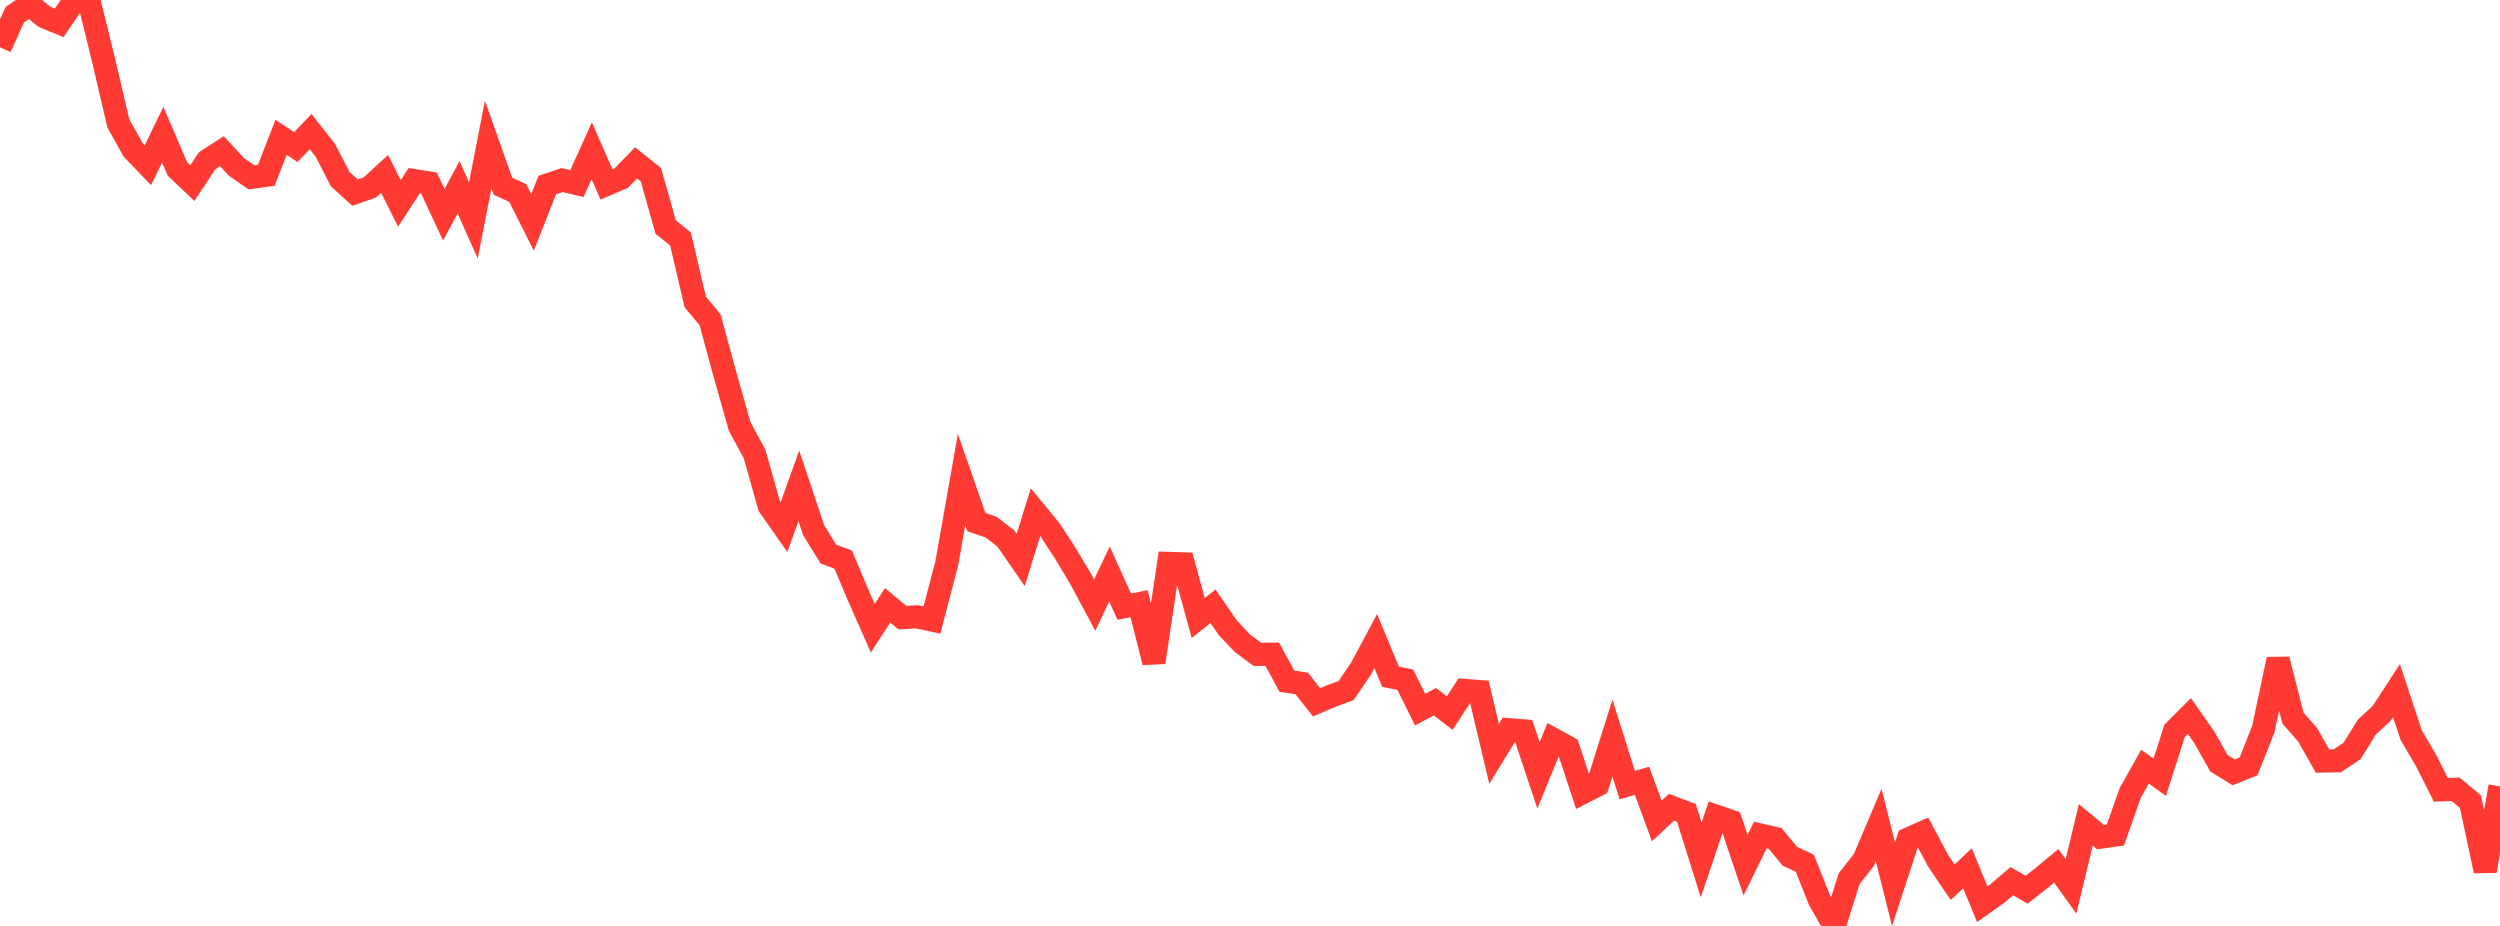 <?xml version="1.0" standalone="no"?>
<!DOCTYPE svg PUBLIC "-//W3C//DTD SVG 1.1//EN" "http://www.w3.org/Graphics/SVG/1.1/DTD/svg11.dtd">

<svg width="135" height="50" viewBox="0 0 135 50" preserveAspectRatio="none" 
  xmlns="http://www.w3.org/2000/svg"
  xmlns:xlink="http://www.w3.org/1999/xlink">


<polyline points="0.0, 2.553 0.799, 0.793 1.598, 0.254 2.396, 0.905 3.195, 1.235 3.994, 0.059 4.793, 0.0 5.592, 3.252 6.391, 6.668 7.189, 8.09 7.988, 8.919 8.787, 7.273 9.586, 9.129 10.385, 9.886 11.183, 8.68 11.982, 8.164 12.781, 9.024 13.58, 9.575 14.379, 9.466 15.178, 7.416 15.976, 7.941 16.775, 7.108 17.574, 8.122 18.373, 9.678 19.172, 10.402 19.97, 10.122 20.769, 9.387 21.568, 10.986 22.367, 9.752 23.166, 9.88 23.964, 11.596 24.763, 10.114 25.562, 11.902 26.361, 7.804 27.16, 10.057 27.959, 10.422 28.757, 12.009 29.556, 9.991 30.355, 9.723 31.154, 9.912 31.953, 8.143 32.751, 9.96 33.55, 9.616 34.349, 8.794 35.148, 9.435 35.947, 12.263 36.746, 12.902 37.544, 16.311 38.343, 17.267 39.142, 20.203 39.941, 23.025 40.74, 24.497 41.538, 27.322 42.337, 28.463 43.136, 26.235 43.935, 28.626 44.734, 29.92 45.533, 30.221 46.331, 32.11 47.13, 33.922 47.929, 32.688 48.728, 33.352 49.527, 33.308 50.325, 33.482 51.124, 30.432 51.923, 25.9 52.722, 28.193 53.521, 28.465 54.32, 29.08 55.118, 30.236 55.917, 27.662 56.716, 28.63 57.515, 29.86 58.314, 31.19 59.112, 32.675 59.911, 30.998 60.71, 32.761 61.509, 32.598 62.308, 35.766 63.107, 30.424 63.905, 30.449 64.704, 33.373 65.503, 32.736 66.302, 33.902 67.101, 34.745 67.899, 35.335 68.698, 35.326 69.497, 36.787 70.296, 36.906 71.095, 37.925 71.893, 37.585 72.692, 37.289 73.491, 36.111 74.29, 34.619 75.089, 36.544 75.888, 36.705 76.686, 38.319 77.485, 37.892 78.284, 38.506 79.083, 37.281 79.882, 37.344 80.68, 40.709 81.479, 39.404 82.278, 39.467 83.077, 41.869 83.876, 39.926 84.675, 40.365 85.473, 42.796 86.272, 42.389 87.071, 39.859 87.87, 42.394 88.669, 42.165 89.467, 44.331 90.266, 43.588 91.065, 43.892 91.864, 46.437 92.663, 44.072 93.462, 44.347 94.26, 46.718 95.059, 45.092 95.858, 45.276 96.657, 46.241 97.456, 46.613 98.254, 48.605 99.053, 50.0 99.852, 47.452 100.651, 46.435 101.45, 44.554 102.249, 47.751 103.047, 45.309 103.846, 44.952 104.645, 46.458 105.444, 47.641 106.243, 46.885 107.041, 48.828 107.84, 48.264 108.639, 47.583 109.438, 48.047 110.237, 47.42 111.036, 46.756 111.834, 47.864 112.633, 44.543 113.432, 45.205 114.231, 45.093 115.03, 42.824 115.828, 41.4 116.627, 41.971 117.426, 39.467 118.225, 38.667 119.024, 39.801 119.822, 41.213 120.621, 41.707 121.42, 41.389 122.219, 39.37 123.018, 35.605 123.817, 38.771 124.615, 39.685 125.414, 41.097 126.213, 41.083 127.012, 40.551 127.811, 39.26 128.609, 38.523 129.408, 37.295 130.207, 39.702 131.006, 41.062 131.805, 42.651 132.604, 42.62 133.402, 43.288 134.201, 47.029 135.0, 42.465" fill="none" stroke="#ff3a33" stroke-width="1.25"/>

</svg>
